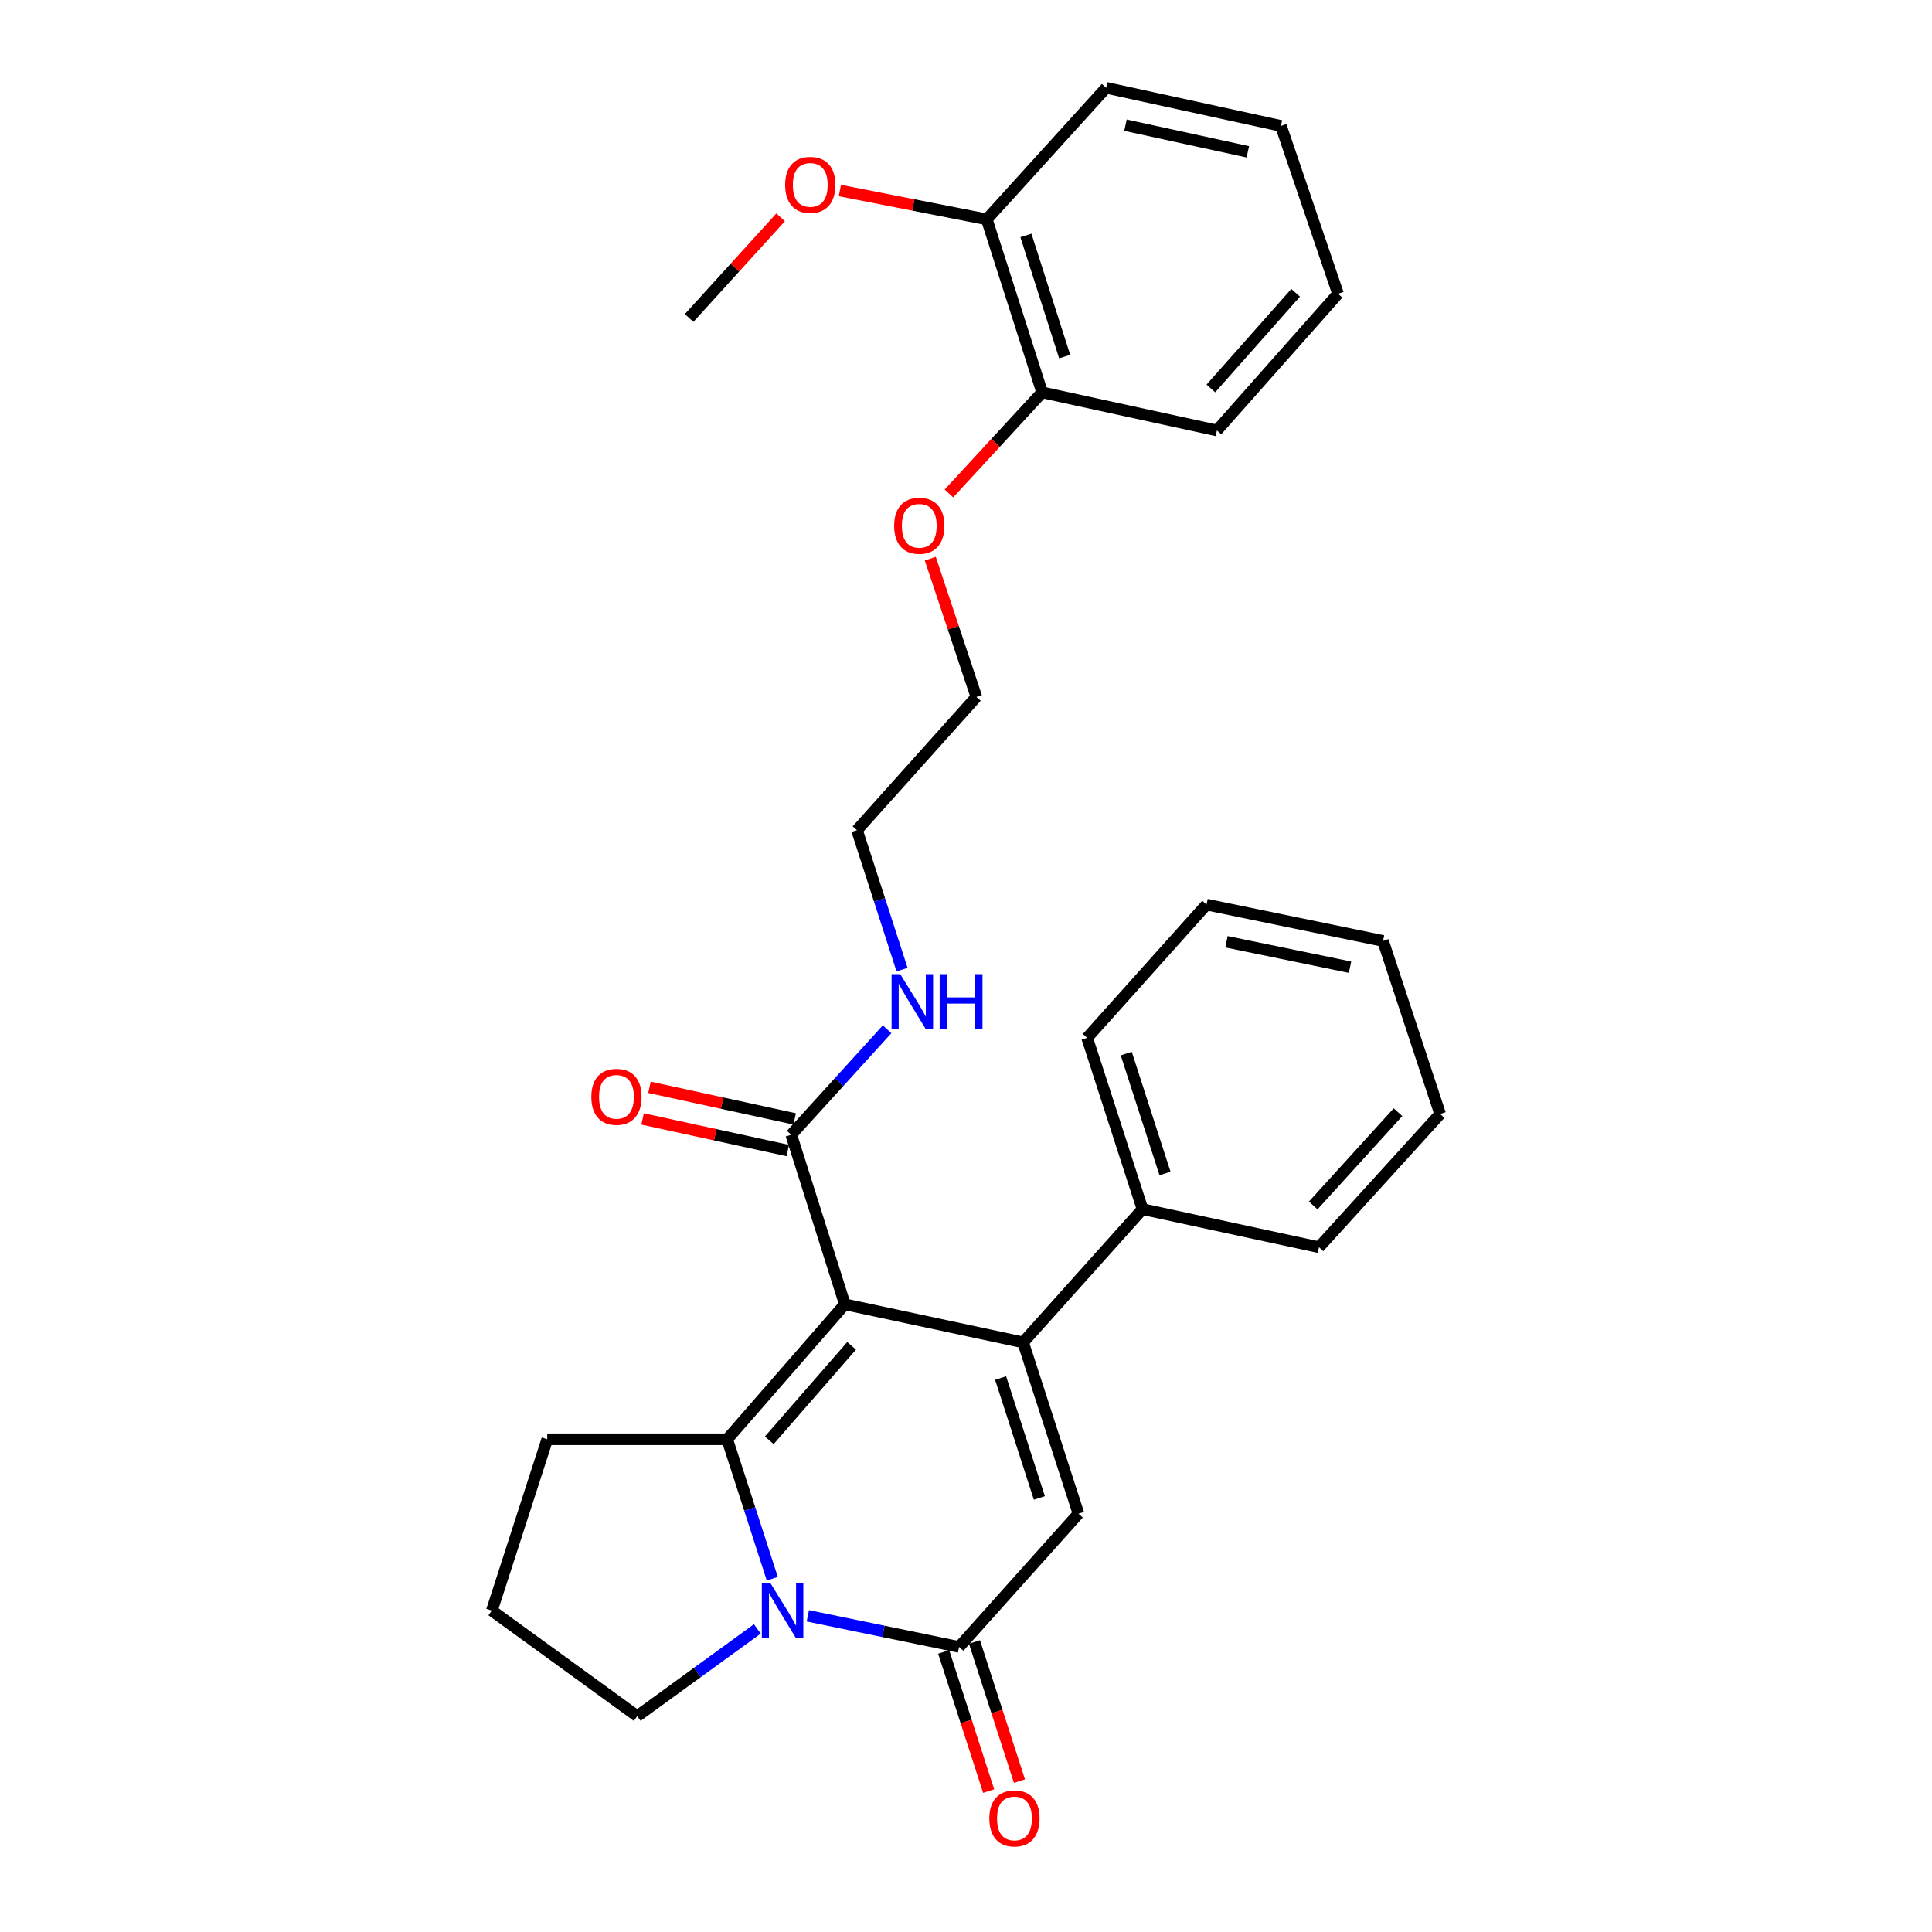 <?xml version='1.0' encoding='iso-8859-1'?>
<svg version='1.1' baseProfile='full'
              xmlns='http://www.w3.org/2000/svg'
                      xmlns:rdkit='http://www.rdkit.org/xml'
                      xmlns:xlink='http://www.w3.org/1999/xlink'
                  xml:space='preserve'
width='1000px' height='1000px' viewBox='0 0 1000 1000'>
<!-- END OF HEADER -->
<rect style='opacity:1.0;fill:#FFFFFF;stroke:none' width='1000' height='1000' x='0' y='0'> </rect>
<path class='bond-0' d='M 437.301,675.114 L 529.557,694.813' style='fill:none;fill-rule:evenodd;stroke:#000000;stroke-width:6px;stroke-linecap:butt;stroke-linejoin:miter;stroke-opacity:1' />
<path class='bond-1' d='M 437.301,675.114 L 376.399,744.972' style='fill:none;fill-rule:evenodd;stroke:#000000;stroke-width:6px;stroke-linecap:butt;stroke-linejoin:miter;stroke-opacity:1' />
<path class='bond-1' d='M 440.797,696.604 L 398.165,745.505' style='fill:none;fill-rule:evenodd;stroke:#000000;stroke-width:6px;stroke-linecap:butt;stroke-linejoin:miter;stroke-opacity:1' />
<path class='bond-2' d='M 437.301,675.114 L 409.541,587.336' style='fill:none;fill-rule:evenodd;stroke:#000000;stroke-width:6px;stroke-linecap:butt;stroke-linejoin:miter;stroke-opacity:1' />
<path class='bond-3' d='M 529.557,694.813 L 558.221,783.485' style='fill:none;fill-rule:evenodd;stroke:#000000;stroke-width:6px;stroke-linecap:butt;stroke-linejoin:miter;stroke-opacity:1' />
<path class='bond-3' d='M 517.912,713.268 L 537.977,775.338' style='fill:none;fill-rule:evenodd;stroke:#000000;stroke-width:6px;stroke-linecap:butt;stroke-linejoin:miter;stroke-opacity:1' />
<path class='bond-4' d='M 529.557,694.813 L 591.362,625.849' style='fill:none;fill-rule:evenodd;stroke:#000000;stroke-width:6px;stroke-linecap:butt;stroke-linejoin:miter;stroke-opacity:1' />
<path class='bond-5' d='M 376.399,744.972 L 388.066,781.063' style='fill:none;fill-rule:evenodd;stroke:#000000;stroke-width:6px;stroke-linecap:butt;stroke-linejoin:miter;stroke-opacity:1' />
<path class='bond-5' d='M 388.066,781.063 L 399.732,817.154' style='fill:none;fill-rule:evenodd;stroke:#0000FF;stroke-width:6px;stroke-linecap:butt;stroke-linejoin:miter;stroke-opacity:1' />
<path class='bond-6' d='M 376.399,744.972 L 283.249,744.972' style='fill:none;fill-rule:evenodd;stroke:#000000;stroke-width:6px;stroke-linecap:butt;stroke-linejoin:miter;stroke-opacity:1' />
<path class='bond-7' d='M 418.135,836.336 L 457.275,844.397' style='fill:none;fill-rule:evenodd;stroke:#0000FF;stroke-width:6px;stroke-linecap:butt;stroke-linejoin:miter;stroke-opacity:1' />
<path class='bond-7' d='M 457.275,844.397 L 496.416,852.458' style='fill:none;fill-rule:evenodd;stroke:#000000;stroke-width:6px;stroke-linecap:butt;stroke-linejoin:miter;stroke-opacity:1' />
<path class='bond-8' d='M 391.998,843.131 L 360.911,865.706' style='fill:none;fill-rule:evenodd;stroke:#0000FF;stroke-width:6px;stroke-linecap:butt;stroke-linejoin:miter;stroke-opacity:1' />
<path class='bond-8' d='M 360.911,865.706 L 329.824,888.281' style='fill:none;fill-rule:evenodd;stroke:#000000;stroke-width:6px;stroke-linecap:butt;stroke-linejoin:miter;stroke-opacity:1' />
<path class='bond-9' d='M 488.444,855.035 L 500.084,891.046' style='fill:none;fill-rule:evenodd;stroke:#000000;stroke-width:6px;stroke-linecap:butt;stroke-linejoin:miter;stroke-opacity:1' />
<path class='bond-9' d='M 500.084,891.046 L 511.725,927.057' style='fill:none;fill-rule:evenodd;stroke:#FF0000;stroke-width:6px;stroke-linecap:butt;stroke-linejoin:miter;stroke-opacity:1' />
<path class='bond-9' d='M 504.388,849.881 L 516.029,885.892' style='fill:none;fill-rule:evenodd;stroke:#000000;stroke-width:6px;stroke-linecap:butt;stroke-linejoin:miter;stroke-opacity:1' />
<path class='bond-9' d='M 516.029,885.892 L 527.67,921.903' style='fill:none;fill-rule:evenodd;stroke:#FF0000;stroke-width:6px;stroke-linecap:butt;stroke-linejoin:miter;stroke-opacity:1' />
<path class='bond-10' d='M 496.416,852.458 L 558.221,783.485' style='fill:none;fill-rule:evenodd;stroke:#000000;stroke-width:6px;stroke-linecap:butt;stroke-linejoin:miter;stroke-opacity:1' />
<path class='bond-11' d='M 411.323,579.149 L 373.746,570.967' style='fill:none;fill-rule:evenodd;stroke:#000000;stroke-width:6px;stroke-linecap:butt;stroke-linejoin:miter;stroke-opacity:1' />
<path class='bond-11' d='M 373.746,570.967 L 336.169,562.785' style='fill:none;fill-rule:evenodd;stroke:#FF0000;stroke-width:6px;stroke-linecap:butt;stroke-linejoin:miter;stroke-opacity:1' />
<path class='bond-11' d='M 407.758,595.523 L 370.181,587.34' style='fill:none;fill-rule:evenodd;stroke:#000000;stroke-width:6px;stroke-linecap:butt;stroke-linejoin:miter;stroke-opacity:1' />
<path class='bond-11' d='M 370.181,587.34 L 332.604,579.158' style='fill:none;fill-rule:evenodd;stroke:#FF0000;stroke-width:6px;stroke-linecap:butt;stroke-linejoin:miter;stroke-opacity:1' />
<path class='bond-12' d='M 409.541,587.336 L 434.35,560.043' style='fill:none;fill-rule:evenodd;stroke:#000000;stroke-width:6px;stroke-linecap:butt;stroke-linejoin:miter;stroke-opacity:1' />
<path class='bond-12' d='M 434.35,560.043 L 459.16,532.75' style='fill:none;fill-rule:evenodd;stroke:#0000FF;stroke-width:6px;stroke-linecap:butt;stroke-linejoin:miter;stroke-opacity:1' />
<path class='bond-13' d='M 591.362,625.849 L 562.699,537.177' style='fill:none;fill-rule:evenodd;stroke:#000000;stroke-width:6px;stroke-linecap:butt;stroke-linejoin:miter;stroke-opacity:1' />
<path class='bond-13' d='M 603.007,607.394 L 582.943,545.323' style='fill:none;fill-rule:evenodd;stroke:#000000;stroke-width:6px;stroke-linecap:butt;stroke-linejoin:miter;stroke-opacity:1' />
<path class='bond-14' d='M 591.362,625.849 L 682.716,645.557' style='fill:none;fill-rule:evenodd;stroke:#000000;stroke-width:6px;stroke-linecap:butt;stroke-linejoin:miter;stroke-opacity:1' />
<path class='bond-15' d='M 510.752,113.534 L 539.407,203.1' style='fill:none;fill-rule:evenodd;stroke:#000000;stroke-width:6px;stroke-linecap:butt;stroke-linejoin:miter;stroke-opacity:1' />
<path class='bond-15' d='M 531.011,121.863 L 551.069,184.559' style='fill:none;fill-rule:evenodd;stroke:#000000;stroke-width:6px;stroke-linecap:butt;stroke-linejoin:miter;stroke-opacity:1' />
<path class='bond-16' d='M 510.752,113.534 L 472.735,106.077' style='fill:none;fill-rule:evenodd;stroke:#000000;stroke-width:6px;stroke-linecap:butt;stroke-linejoin:miter;stroke-opacity:1' />
<path class='bond-16' d='M 472.735,106.077 L 434.718,98.62' style='fill:none;fill-rule:evenodd;stroke:#FF0000;stroke-width:6px;stroke-linecap:butt;stroke-linejoin:miter;stroke-opacity:1' />
<path class='bond-17' d='M 510.752,113.534 L 572.548,45.455' style='fill:none;fill-rule:evenodd;stroke:#000000;stroke-width:6px;stroke-linecap:butt;stroke-linejoin:miter;stroke-opacity:1' />
<path class='bond-18' d='M 539.407,203.1 L 515.283,229.261' style='fill:none;fill-rule:evenodd;stroke:#000000;stroke-width:6px;stroke-linecap:butt;stroke-linejoin:miter;stroke-opacity:1' />
<path class='bond-18' d='M 515.283,229.261 L 491.159,255.422' style='fill:none;fill-rule:evenodd;stroke:#FF0000;stroke-width:6px;stroke-linecap:butt;stroke-linejoin:miter;stroke-opacity:1' />
<path class='bond-19' d='M 539.407,203.1 L 629.875,222.799' style='fill:none;fill-rule:evenodd;stroke:#000000;stroke-width:6px;stroke-linecap:butt;stroke-linejoin:miter;stroke-opacity:1' />
<path class='bond-20' d='M 466.901,501.882 L 455.239,465.791' style='fill:none;fill-rule:evenodd;stroke:#0000FF;stroke-width:6px;stroke-linecap:butt;stroke-linejoin:miter;stroke-opacity:1' />
<path class='bond-20' d='M 455.239,465.791 L 443.576,429.7' style='fill:none;fill-rule:evenodd;stroke:#000000;stroke-width:6px;stroke-linecap:butt;stroke-linejoin:miter;stroke-opacity:1' />
<path class='bond-21' d='M 283.249,744.972 L 254.586,833.644' style='fill:none;fill-rule:evenodd;stroke:#000000;stroke-width:6px;stroke-linecap:butt;stroke-linejoin:miter;stroke-opacity:1' />
<path class='bond-22' d='M 329.824,888.281 L 254.586,833.644' style='fill:none;fill-rule:evenodd;stroke:#000000;stroke-width:6px;stroke-linecap:butt;stroke-linejoin:miter;stroke-opacity:1' />
<path class='bond-23' d='M 404.06,112.478 L 380.375,138.532' style='fill:none;fill-rule:evenodd;stroke:#FF0000;stroke-width:6px;stroke-linecap:butt;stroke-linejoin:miter;stroke-opacity:1' />
<path class='bond-23' d='M 380.375,138.532 L 356.691,164.587' style='fill:none;fill-rule:evenodd;stroke:#000000;stroke-width:6px;stroke-linecap:butt;stroke-linejoin:miter;stroke-opacity:1' />
<path class='bond-24' d='M 481.513,289.161 L 493.442,324.948' style='fill:none;fill-rule:evenodd;stroke:#FF0000;stroke-width:6px;stroke-linecap:butt;stroke-linejoin:miter;stroke-opacity:1' />
<path class='bond-24' d='M 493.442,324.948 L 505.372,360.736' style='fill:none;fill-rule:evenodd;stroke:#000000;stroke-width:6px;stroke-linecap:butt;stroke-linejoin:miter;stroke-opacity:1' />
<path class='bond-25' d='M 562.699,537.177 L 624.495,468.213' style='fill:none;fill-rule:evenodd;stroke:#000000;stroke-width:6px;stroke-linecap:butt;stroke-linejoin:miter;stroke-opacity:1' />
<path class='bond-26' d='M 682.716,645.557 L 745.414,576.593' style='fill:none;fill-rule:evenodd;stroke:#000000;stroke-width:6px;stroke-linecap:butt;stroke-linejoin:miter;stroke-opacity:1' />
<path class='bond-26' d='M 679.722,623.94 L 723.611,575.665' style='fill:none;fill-rule:evenodd;stroke:#000000;stroke-width:6px;stroke-linecap:butt;stroke-linejoin:miter;stroke-opacity:1' />
<path class='bond-27' d='M 443.576,429.7 L 505.372,360.736' style='fill:none;fill-rule:evenodd;stroke:#000000;stroke-width:6px;stroke-linecap:butt;stroke-linejoin:miter;stroke-opacity:1' />
<path class='bond-28' d='M 572.548,45.455 L 663.008,65.162' style='fill:none;fill-rule:evenodd;stroke:#000000;stroke-width:6px;stroke-linecap:butt;stroke-linejoin:miter;stroke-opacity:1' />
<path class='bond-28' d='M 582.55,64.784 L 645.872,78.579' style='fill:none;fill-rule:evenodd;stroke:#000000;stroke-width:6px;stroke-linecap:butt;stroke-linejoin:miter;stroke-opacity:1' />
<path class='bond-29' d='M 629.875,222.799 L 692.565,152.056' style='fill:none;fill-rule:evenodd;stroke:#000000;stroke-width:6px;stroke-linecap:butt;stroke-linejoin:miter;stroke-opacity:1' />
<path class='bond-29' d='M 626.738,201.074 L 670.62,151.554' style='fill:none;fill-rule:evenodd;stroke:#000000;stroke-width:6px;stroke-linecap:butt;stroke-linejoin:miter;stroke-opacity:1' />
<path class='bond-30' d='M 624.495,468.213 L 715.857,487.027' style='fill:none;fill-rule:evenodd;stroke:#000000;stroke-width:6px;stroke-linecap:butt;stroke-linejoin:miter;stroke-opacity:1' />
<path class='bond-30' d='M 634.819,487.448 L 698.773,500.618' style='fill:none;fill-rule:evenodd;stroke:#000000;stroke-width:6px;stroke-linecap:butt;stroke-linejoin:miter;stroke-opacity:1' />
<path class='bond-31' d='M 745.414,576.593 L 715.857,487.027' style='fill:none;fill-rule:evenodd;stroke:#000000;stroke-width:6px;stroke-linecap:butt;stroke-linejoin:miter;stroke-opacity:1' />
<path class='bond-32' d='M 692.565,152.056 L 663.008,65.162' style='fill:none;fill-rule:evenodd;stroke:#000000;stroke-width:6px;stroke-linecap:butt;stroke-linejoin:miter;stroke-opacity:1' />
<path  class='atom-3' d='M 398.803 819.484
L 408.083 834.484
Q 409.003 835.964, 410.483 838.644
Q 411.963 841.324, 412.043 841.484
L 412.043 819.484
L 415.803 819.484
L 415.803 847.804
L 411.923 847.804
L 401.963 831.404
Q 400.803 829.484, 399.563 827.284
Q 398.363 825.084, 398.003 824.404
L 398.003 847.804
L 394.323 847.804
L 394.323 819.484
L 398.803 819.484
' fill='#0000FF'/>
<path  class='atom-8' d='M 512.08 941.21
Q 512.08 934.41, 515.44 930.61
Q 518.8 926.81, 525.08 926.81
Q 531.36 926.81, 534.72 930.61
Q 538.08 934.41, 538.08 941.21
Q 538.08 948.09, 534.68 952.01
Q 531.28 955.89, 525.08 955.89
Q 518.84 955.89, 515.44 952.01
Q 512.08 948.13, 512.08 941.21
M 525.08 952.69
Q 529.4 952.69, 531.72 949.81
Q 534.08 946.89, 534.08 941.21
Q 534.08 935.65, 531.72 932.85
Q 529.4 930.01, 525.08 930.01
Q 520.76 930.01, 518.4 932.81
Q 516.08 935.61, 516.08 941.21
Q 516.08 946.93, 518.4 949.81
Q 520.76 952.69, 525.08 952.69
' fill='#FF0000'/>
<path  class='atom-9' d='M 306.072 567.717
Q 306.072 560.917, 309.432 557.117
Q 312.792 553.317, 319.072 553.317
Q 325.352 553.317, 328.712 557.117
Q 332.072 560.917, 332.072 567.717
Q 332.072 574.597, 328.672 578.517
Q 325.272 582.397, 319.072 582.397
Q 312.832 582.397, 309.432 578.517
Q 306.072 574.637, 306.072 567.717
M 319.072 579.197
Q 323.392 579.197, 325.712 576.317
Q 328.072 573.397, 328.072 567.717
Q 328.072 562.157, 325.712 559.357
Q 323.392 556.517, 319.072 556.517
Q 314.752 556.517, 312.392 559.317
Q 310.072 562.117, 310.072 567.717
Q 310.072 573.437, 312.392 576.317
Q 314.752 579.197, 319.072 579.197
' fill='#FF0000'/>
<path  class='atom-12' d='M 465.97 504.212
L 475.25 519.212
Q 476.17 520.692, 477.65 523.372
Q 479.13 526.052, 479.21 526.212
L 479.21 504.212
L 482.97 504.212
L 482.97 532.532
L 479.09 532.532
L 469.13 516.132
Q 467.97 514.212, 466.73 512.012
Q 465.53 509.812, 465.17 509.132
L 465.17 532.532
L 461.49 532.532
L 461.49 504.212
L 465.97 504.212
' fill='#0000FF'/>
<path  class='atom-12' d='M 486.37 504.212
L 490.21 504.212
L 490.21 516.252
L 504.69 516.252
L 504.69 504.212
L 508.53 504.212
L 508.53 532.532
L 504.69 532.532
L 504.69 519.452
L 490.21 519.452
L 490.21 532.532
L 486.37 532.532
L 486.37 504.212
' fill='#0000FF'/>
<path  class='atom-15' d='M 406.39 95.694
Q 406.39 88.894, 409.75 85.094
Q 413.11 81.294, 419.39 81.294
Q 425.67 81.294, 429.03 85.094
Q 432.39 88.894, 432.39 95.694
Q 432.39 102.574, 428.99 106.494
Q 425.59 110.374, 419.39 110.374
Q 413.15 110.374, 409.75 106.494
Q 406.39 102.614, 406.39 95.694
M 419.39 107.174
Q 423.71 107.174, 426.03 104.294
Q 428.39 101.374, 428.39 95.694
Q 428.39 90.134, 426.03 87.334
Q 423.71 84.494, 419.39 84.494
Q 415.07 84.494, 412.71 87.294
Q 410.39 90.094, 410.39 95.694
Q 410.39 101.414, 412.71 104.294
Q 415.07 107.174, 419.39 107.174
' fill='#FF0000'/>
<path  class='atom-16' d='M 462.814 272.144
Q 462.814 265.344, 466.174 261.544
Q 469.534 257.744, 475.814 257.744
Q 482.094 257.744, 485.454 261.544
Q 488.814 265.344, 488.814 272.144
Q 488.814 279.024, 485.414 282.944
Q 482.014 286.824, 475.814 286.824
Q 469.574 286.824, 466.174 282.944
Q 462.814 279.064, 462.814 272.144
M 475.814 283.624
Q 480.134 283.624, 482.454 280.744
Q 484.814 277.824, 484.814 272.144
Q 484.814 266.584, 482.454 263.784
Q 480.134 260.944, 475.814 260.944
Q 471.494 260.944, 469.134 263.744
Q 466.814 266.544, 466.814 272.144
Q 466.814 277.864, 469.134 280.744
Q 471.494 283.624, 475.814 283.624
' fill='#FF0000'/>
</svg>
